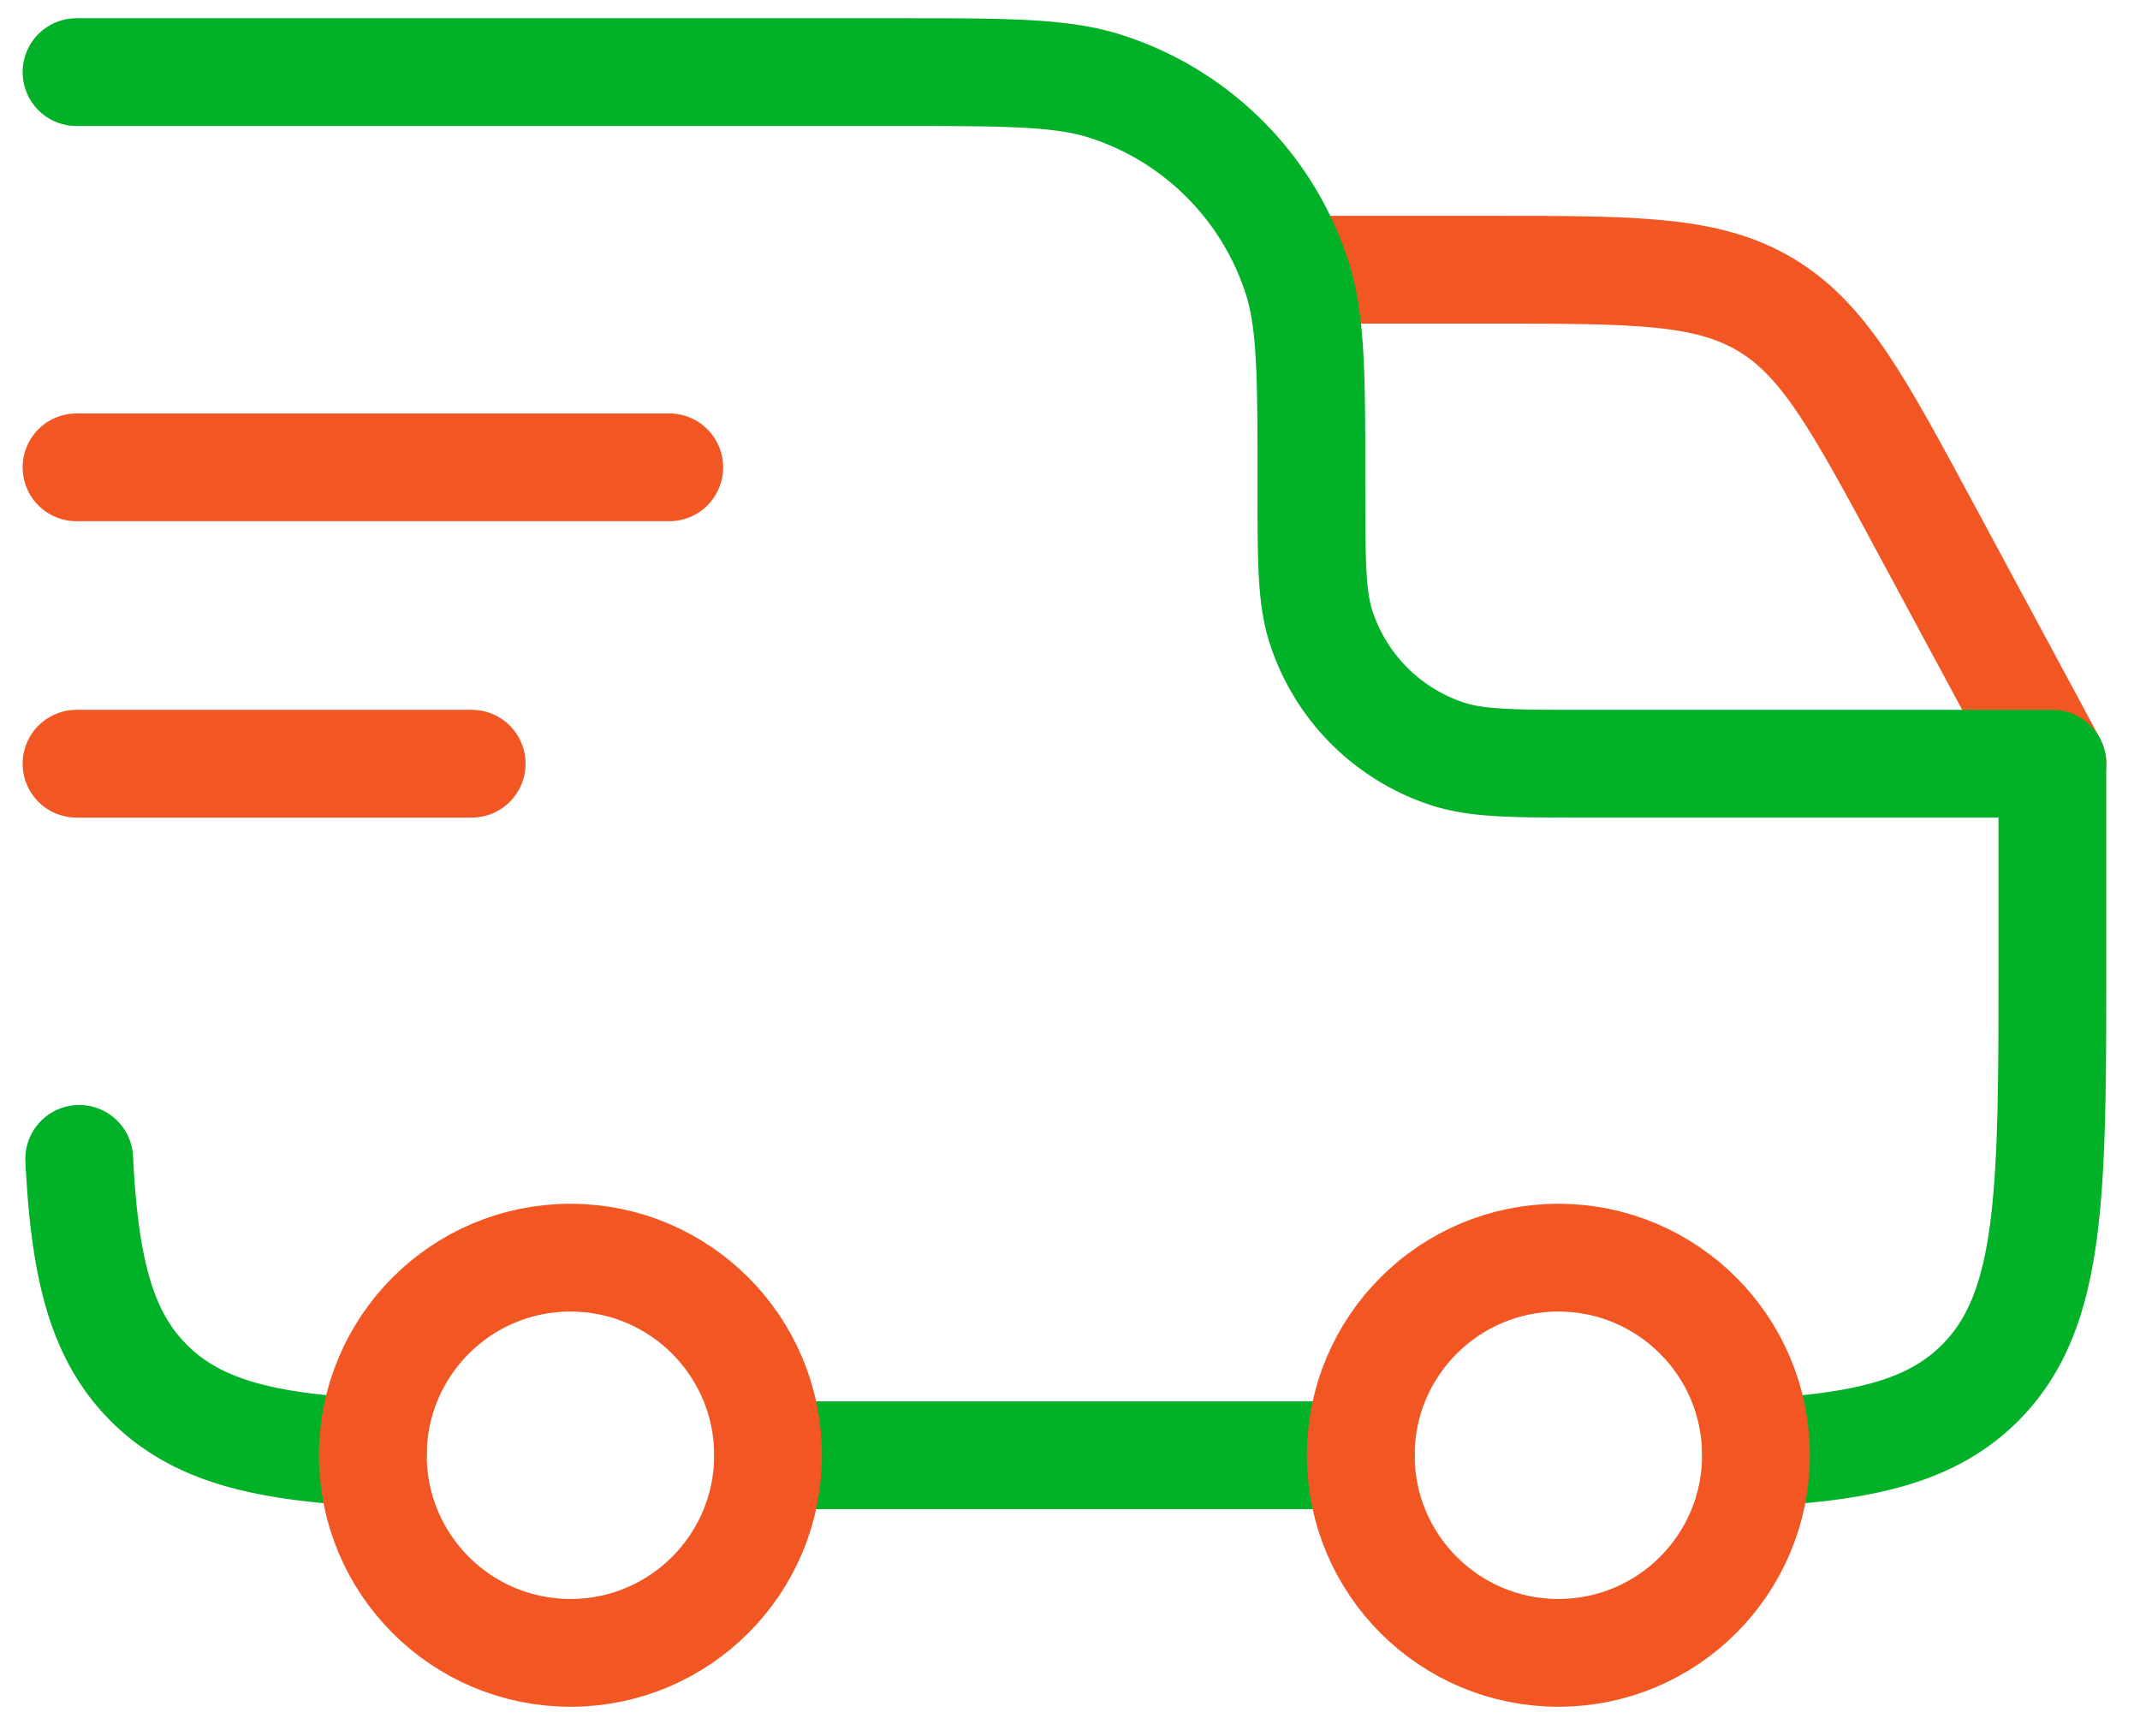 <svg xmlns="http://www.w3.org/2000/svg" fill="none" viewBox="0 0 53 43"><path stroke="#F15623" stroke-linecap="round" stroke-linejoin="round" stroke-width="2.669" d="M32.48 6.68h4.457c3.56 0 5.34 0 6.79.866 1.449.865 2.293 2.433 3.981 5.568l3.123 5.8"/><path stroke="#01B128" stroke-linecap="round" stroke-linejoin="round" stroke-width="2.669" d="M9.235 35.974c-2.684-.134-4.358-.533-5.549-1.724-1.191-1.191-1.59-2.865-1.724-5.549m17.06 7.34h14.68m9.788-.067c2.683-.134 4.357-.533 5.548-1.724 1.792-1.792 1.792-4.675 1.792-10.442v-4.894h-11.5c-1.822 0-2.732 0-3.47-.24a4.893 4.893 0 0 1-3.141-3.141c-.24-.737-.24-1.648-.24-3.47 0-2.732 0-4.099-.359-5.204a7.34 7.34 0 0 0-4.713-4.713c-1.105-.36-2.472-.36-5.204-.36H1.895"/><path stroke="#F15623" stroke-linecap="round" stroke-linejoin="round" stroke-width="2.669" d="M1.895 11.574h14.68M1.895 18.914h9.787"/><circle cx="38.595" cy="36.041" r="4.894" stroke="#F15623" stroke-width="2.669"/><circle cx="14.128" cy="36.041" r="4.894" stroke="#F15623" stroke-width="2.669"/></svg>